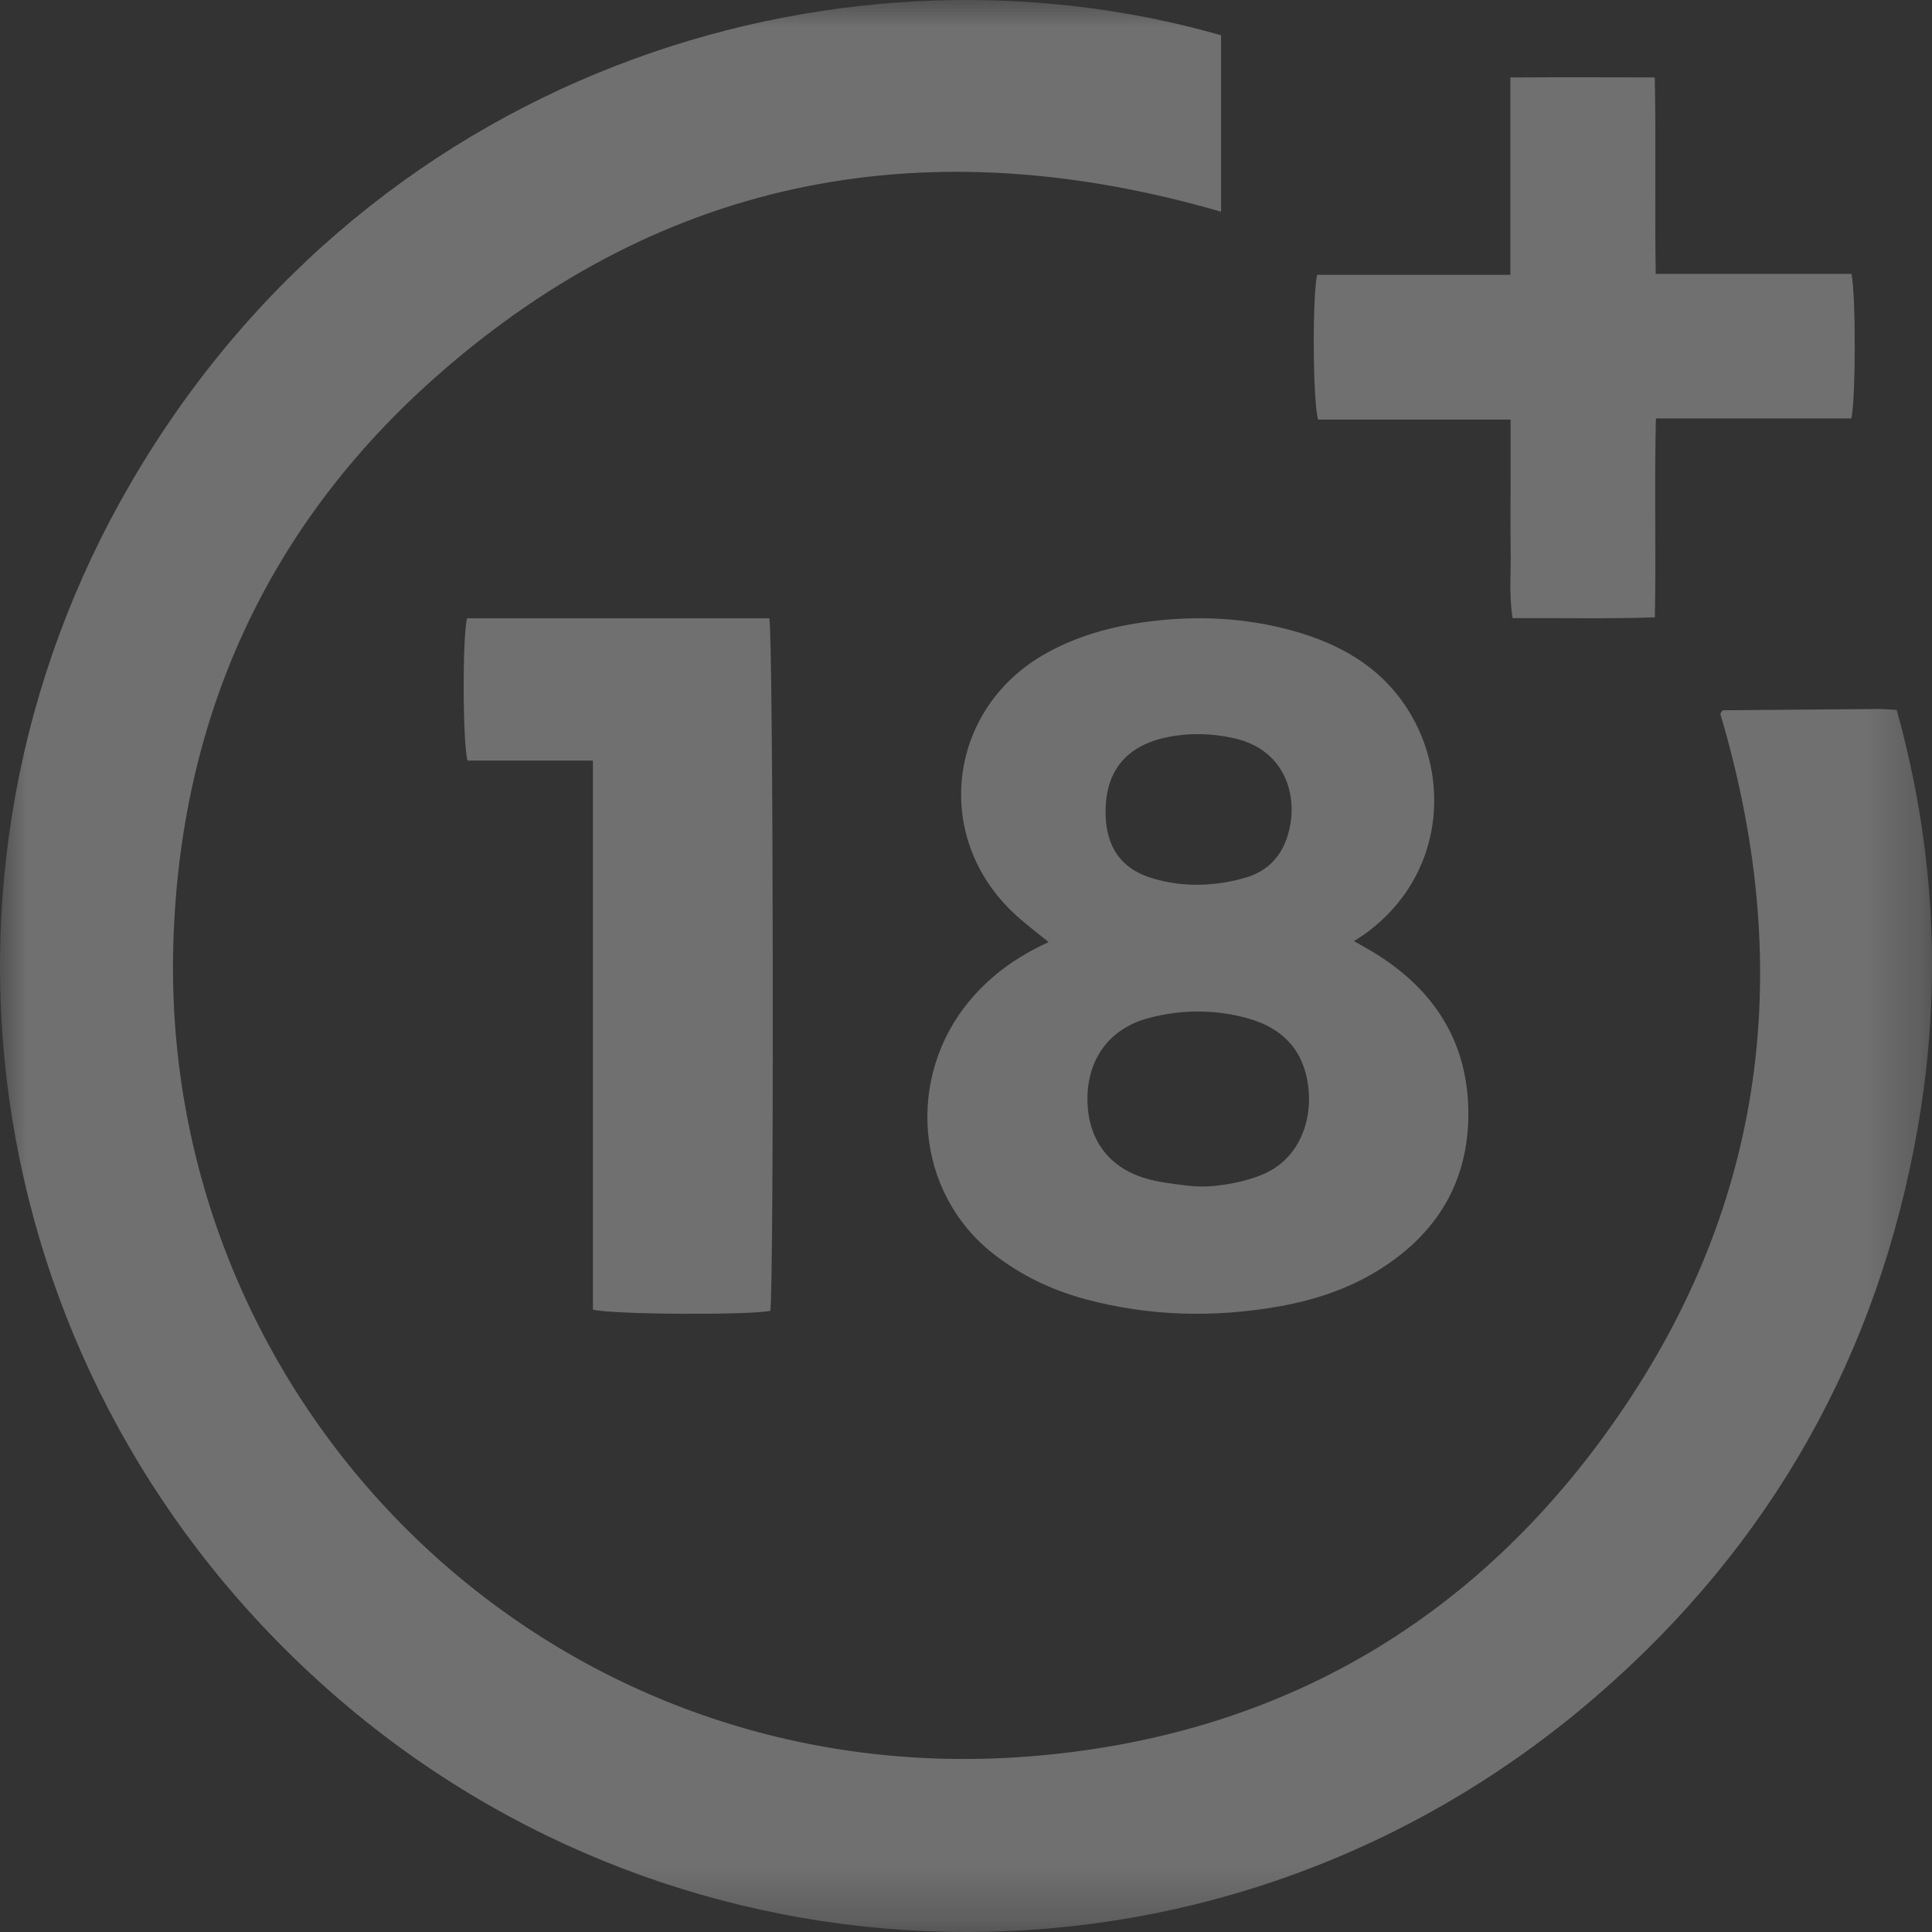 <svg xmlns="http://www.w3.org/2000/svg" xmlns:xlink="http://www.w3.org/1999/xlink" width="35.714px" height="35.714px" viewBox="0 0 35.714 35.714"><rect x="0" y="0" width="35.714" height="35.714" fill="#333333" stroke="none"/><title>icon/footer/safe1</title><defs><polygon id="path-1" points="0 0 35.714 0 35.714 35.714 0 35.714"></polygon></defs><g id="2023-04-13-&#x78BA;&#x8A8D;&#x756B;&#x9762;" stroke="none" stroke-width="1" fill="none" fill-rule="evenodd"><g id="BJ&#x65B0;&#x7248;V2-2-Slot-Page" transform="translate(-170.857, -1092.857)"><g id="Group" transform="translate(0, 869)"><g id="Responsible-Gambling" transform="translate(23, 221)"><g id="icon/footer/safe1" transform="translate(147.857, 2.857)"><g id="Group" transform="translate(0, -0)"><g id="Group-3"><mask id="mask-2" fill="white"><use xlink:href="#path-1"></use></mask><g id="Clip-2"></g><path d="M22.572,0.652 L22.572,3.914 C17.199,2.355 12.315,3.223 8.096,6.932 C4.943,9.704 3.315,13.282 3.203,17.488 C2.976,25.988 10.081,33.137 18.962,32.473 C23.686,32.119 27.433,29.895 30.066,25.951 C32.704,22.001 33.139,17.698 31.801,13.196 C31.816,13.169 31.82,13.158 31.828,13.15 C31.836,13.141 31.847,13.13 31.856,13.13 C32.819,13.121 33.781,13.113 34.743,13.106 C34.836,13.106 34.928,13.116 35.061,13.124 C35.77,15.664 35.903,18.232 35.455,20.821 C34.724,25.041 32.732,28.576 29.493,31.369 C22.712,37.215 12.995,37.044 6.455,31.569 C-0.271,25.938 -1.847,16.611 2.227,9.266 C6.615,1.355 15.42,-1.396 22.572,0.652" id="Fill-1" fill-opacity="0.3" fill="#FFFFFF" mask="url(#mask-2)"></path></g><path d="M23.891,11.658 C24.75,11.895 25.509,12.313 26.016,13.103 C26.837,14.384 26.678,16.203 25.254,17.248 C25.19,17.295 25.121,17.336 25.029,17.397 C25.197,17.494 25.339,17.57 25.475,17.657 C26.581,18.361 27.185,19.369 27.141,20.723 C27.103,21.868 26.57,22.743 25.647,23.373 C25.04,23.788 24.361,24.022 23.654,24.148 C22.452,24.361 21.249,24.335 20.064,24.016 C19.446,23.85 18.875,23.578 18.362,23.177 C16.914,22.043 16.735,19.905 17.937,18.483 C18.329,18.018 18.808,17.679 19.384,17.415 C19.191,17.258 19.008,17.117 18.834,16.966 C17.213,15.55 17.501,13.149 19.273,12.114 C19.884,11.757 20.546,11.578 21.241,11.489 C22.137,11.375 23.022,11.418 23.891,11.658 Z M21.231,18.82 C20.53,19.007 20.124,19.542 20.103,20.256 C20.082,21.002 20.452,21.563 21.161,21.778 C21.412,21.855 21.676,21.882 21.939,21.916 C22.116,21.938 22.296,21.94 22.473,21.92 C22.759,21.888 23.036,21.831 23.306,21.725 C24.357,21.311 24.372,19.948 23.901,19.348 C23.677,19.062 23.372,18.906 23.04,18.817 C22.439,18.656 21.83,18.66 21.231,18.82 Z M21.584,13.626 C20.812,13.782 20.418,14.263 20.438,15.064 C20.452,15.639 20.711,16.037 21.239,16.215 C21.27,16.226 21.302,16.236 21.335,16.245 C21.835,16.39 22.364,16.387 22.87,16.265 C22.925,16.252 22.979,16.237 23.034,16.221 C23.362,16.124 23.619,15.911 23.756,15.577 C24.051,14.859 23.831,13.868 22.806,13.645 C22.402,13.556 21.997,13.543 21.584,13.626 Z M30.589,1.431 C30.615,2.655 30.586,3.843 30.607,5.063 L34.226,5.063 C34.309,5.47 34.304,7.407 34.222,7.735 L30.61,7.735 C30.58,8.967 30.615,10.168 30.591,11.412 C29.704,11.442 28.843,11.421 27.962,11.427 C27.891,10.995 27.933,10.595 27.926,10.198 C27.918,9.795 27.924,9.393 27.924,8.99 L27.924,7.756 L24.367,7.756 C24.268,7.457 24.256,5.473 24.349,5.08 L27.92,5.08 L27.92,1.432 C28.825,1.426 29.686,1.429 30.589,1.431 Z M10.96,24.208 L10.96,14.06 L8.643,14.06 C8.55,13.726 8.548,11.757 8.634,11.429 L14.221,11.429 C14.297,11.714 14.31,23.863 14.239,24.231 C13.912,24.311 11.297,24.304 10.96,24.208" id="Combined-Shape" fill-opacity="0.3" fill="#FFFFFF"></path></g></g></g></g></g></g></svg>